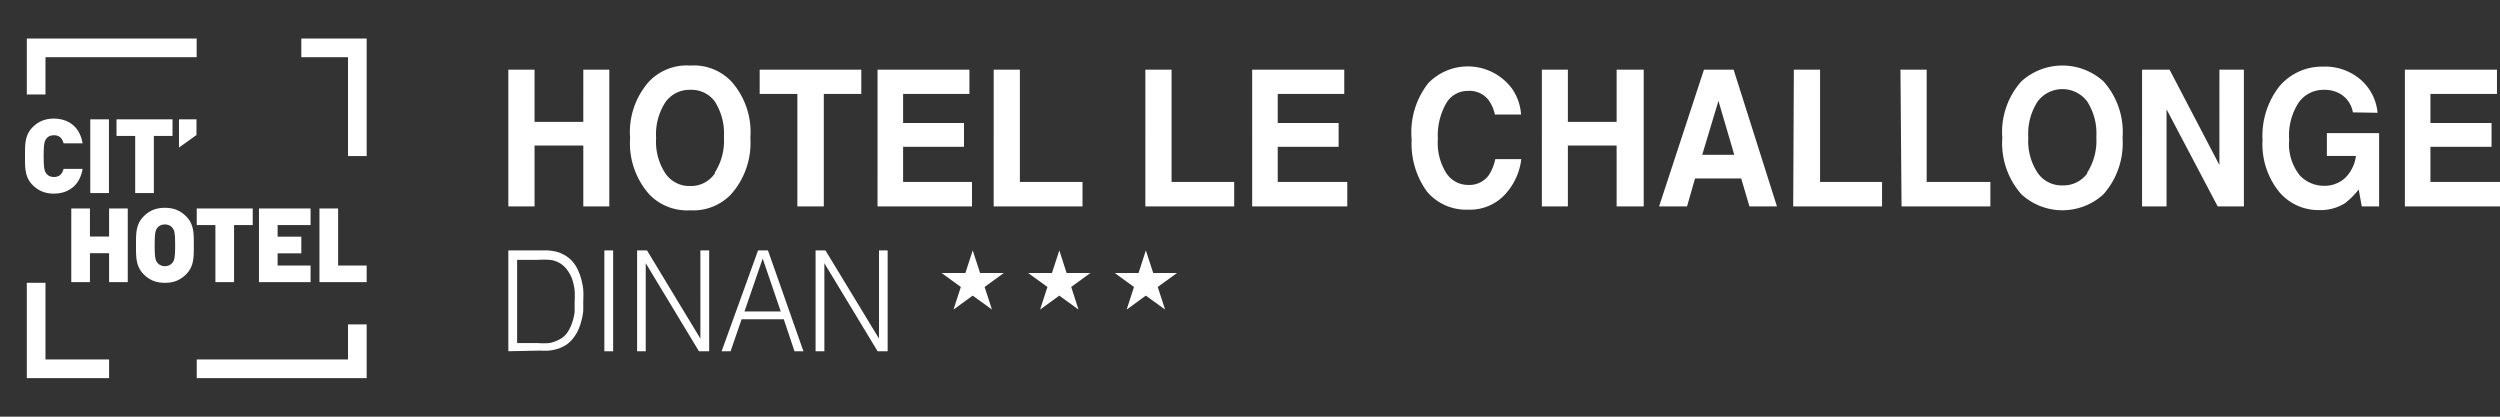 <svg xmlns="http://www.w3.org/2000/svg" style="isolation:isolate" viewBox="0 0 300 50" width="300" height="50"><rect x="0" y="0" width="300" height="50" fill="#333333" stroke="none"/><defs><clipPath id="a"><path d="M0 0h300v50H0z"/></clipPath></defs><g clip-path="url(#a)" fill="#FFF"><path d="M61 24.767V8.361h3.146v6.266h5.85V8.361h3.12v16.406h-3.12v-7.306h-5.85v7.306H61zm26.729-1.456a6.235 6.235 0 01-4.888 1.924 6.289 6.289 0 01-4.94-1.924 9.257 9.257 0 01-2.289-6.76 9.128 9.128 0 012.289-6.786 6.265 6.265 0 014.94-1.898 6.216 6.216 0 014.914 1.898 9.127 9.127 0 012.288 6.786 9.253 9.253 0 01-2.314 6.76zm-1.95-2.6a7.125 7.125 0 001.092-4.264 7.125 7.125 0 00-1.092-4.264 3.458 3.458 0 00-2.938-1.404 3.535 3.535 0 00-2.99 1.482 7.069 7.069 0 00-1.118 4.29 6.939 6.939 0 001.118 4.264 3.483 3.483 0 002.99 1.508 3.459 3.459 0 002.938-1.508v-.104zm17.576-12.35v2.912h-4.498v13.494h-3.172V11.273h-4.524V8.361h12.194zm12.975 2.912h-7.956v3.484h7.306v2.86h-7.306v4.212h8.268v2.938h-11.337V8.361h11.025v2.912zm2.912-2.912h3.146v13.468h7.514v2.938h-10.66V8.361zm18.201 0h3.146v13.468h7.514v2.938h-10.66V8.361zm23.868 2.912h-7.982v3.484h7.306v2.86h-7.306v4.212h8.346v2.938h-11.414V8.361h11.05v2.912zm10.063-1.274a6.607 6.607 0 0110.114.702 6.189 6.189 0 011.04 3.042h-3.146a4.5 4.5 0 00-.78-1.768 2.884 2.884 0 00-2.47-1.066 2.963 2.963 0 00-2.6 1.508 7.792 7.792 0 00-.988 4.264 6.737 6.737 0 001.04 4.134 3.119 3.119 0 002.6 1.378c.967.05 1.895-.39 2.47-1.17.377-.587.641-1.24.78-1.924h3.12a7.513 7.513 0 01-2.08 4.368 5.692 5.692 0 01-4.238 1.69 6.158 6.158 0 01-4.992-2.158 9.768 9.768 0 01-1.846-6.266 9.567 9.567 0 011.976-6.734zm13.65 14.768V8.361h3.12v6.266h5.85V8.361h3.251v16.406h-3.251v-7.306h-5.85v7.306h-3.12zm19.449-16.406h3.562l5.2 16.406h-3.302l-.988-3.354h-5.538l-.962 3.354h-3.354l5.382-16.406zm-.208 10.218h3.848l-1.898-6.474-1.95 6.474zm10.998-10.218h3.146v13.468h7.437v2.938h-10.661l.078-16.406zm12.793 0h3.146v13.468h7.644v2.938h-10.66l-.13-16.406zm24.362 14.95a7.28 7.28 0 01-9.854 0 9.252 9.252 0 01-2.288-6.76 9.127 9.127 0 012.288-6.786 7.333 7.333 0 019.854 0 9.123 9.123 0 012.288 6.786 9.252 9.252 0 01-2.288 6.76zm-1.95-2.6a7.117 7.117 0 001.092-4.264 7.117 7.117 0 00-1.092-4.264 3.719 3.719 0 00-5.954 0 7.069 7.069 0 00-1.118 4.29 6.945 6.945 0 001.118 4.264 3.482 3.482 0 002.964 1.508 3.533 3.533 0 002.99-1.43v-.104zm6.579-12.35h3.302l5.98 11.44V8.361h2.938v16.406h-3.146l-6.136-11.648v11.648h-2.938V8.361zm25.298 5.122a3.169 3.169 0 00-1.742-2.34 3.793 3.793 0 00-1.742-.364 3.667 3.667 0 00-2.99 1.482 7.204 7.204 0 00-1.17 4.498 6.031 6.031 0 001.274 4.29 4.005 4.005 0 002.886 1.248 3.635 3.635 0 002.6-.988 4.467 4.467 0 001.248-2.6h-3.484v-2.73h6.267v8.788h-2.081l-.364-2.028a9.474 9.474 0 01-1.638 1.638 5.505 5.505 0 01-3.068.832 6.131 6.131 0 01-4.862-2.21 9.1 9.1 0 01-1.976-6.214 9.622 9.622 0 012.002-6.396 6.656 6.656 0 015.2-2.392 6.55 6.55 0 014.602 1.586 6.009 6.009 0 012.003 3.952l-2.965-.052zm17.291-2.21h-7.982v3.484h7.332v2.86h-7.332v4.212H300v2.938h-11.414V8.361h11.05v2.912zM61 42.148V30.05h4.717c.296.019.59.058.881.115.292.061.576.158.844.288.28.127.544.288.786.479.371.298.683.662.92 1.074.233.419.419.863.557 1.323.134.464.23.938.287 1.418.026.441.026.883 0 1.323v1.227a6.44 6.44 0 01-.23 1.208 5.716 5.716 0 01-.403 1.151 4.898 4.898 0 01-.632.997c-.238.3-.523.559-.844.767a4.87 4.87 0 01-.959.441 6.615 6.615 0 01-1.035.21c-.37.02-.742.02-1.112 0L61 42.148zm1.055-.978h2.511c.447.031.895.031 1.342 0a4.21 4.21 0 001.266-.46c.369-.195.685-.478.92-.824.235-.358.422-.745.556-1.151.145-.417.248-.847.307-1.284v-1.285a10.73 10.73 0 000-1.342 7.18 7.18 0 00-.288-1.304 4.442 4.442 0 00-.594-1.112 2.937 2.937 0 00-2.128-1.227c-.46-.029-.921-.029-1.381 0h-2.511v9.989zm10.468.978V30.05h1.054v12.098h-1.054zm4.966-10.564v10.564h-1.036V30.05h1.189l6.404 10.583V30.05H85.1v12.098h-1.227l-6.384-10.564zm9.107 10.564l4.371-12.098h1.189l4.256 12.098h-1.073l-1.285-3.834h-5.062l-1.322 3.834h-1.074zm2.742-4.774h4.352l-2.167-6.346-2.185 6.346zm9.586-5.79v10.564H97.87V30.05h1.188l6.423 10.583V30.05h1.036v12.098h-1.208l-6.385-10.564zm17.803-1.534l.884 2.712h2.844l-2.302 1.674.884 2.712-2.31-1.674-2.309 1.674.883-2.712L113 32.762h2.844l.883-2.712zm10.392 0l.875 2.712h2.852l-2.301 1.674.875 2.712-2.301-1.674-2.309 1.674.883-2.712-2.309-1.674h2.851l.884-2.712zm10.383 0l.884 2.712h2.852l-2.31 1.674.884 2.712-2.31-1.674-2.301 1.674.876-2.712-2.302-1.674h2.852l.875-2.712zM41.76 43.139H23.609v2.24H44v-6.45h-2.24v4.21zM3.217 11.335h2.24V6.861h18.142v-2.24H3.217v6.714zm32.942-6.714v2.24h5.601v11.87H44V4.621h-7.841zM13.091 28.386h-2.298v-3.374H8.554v8.847h2.239v-3.476h2.298v3.476h2.239v-8.847h-2.239v3.374zm24.178 3.477h-3.954v-1.467h2.844v-1.997h-2.844v-1.39h3.954v-1.997h-6.193v8.847h6.193v-1.996zm-11.421 1.996h2.24v-6.85h2.239v-1.997h-6.718v1.997h2.239v6.85zm14.726-8.847h-2.239v8.847H44v-1.996h-3.426v-6.851zm-18.238.95c-.666-.666-1.433-1.024-2.547-1.024-1.113 0-1.881.358-2.546 1.024-.96.959-.922 2.107-.922 3.476 0 1.369-.038 2.517.922 3.476.665.666 1.433 1.024 2.546 1.024 1.113 0 1.881-.358 2.547-1.024.96-.959.921-2.107.921-3.476 0-1.369.039-2.517-.921-3.476zm-1.651 5.57c-.166.218-.486.41-.896.41-.409 0-.729-.192-.896-.41-.204-.268-.332-.431-.332-2.094 0-1.664.128-1.838.332-2.107.167-.218.487-.397.896-.397.41 0 .73.179.896.397.205.269.333.443.333 2.107 0 1.663-.128 1.826-.333 2.094zm.794-13.823l2.099-1.51v-1.881h-2.099v3.391zM3.922 22.21c.665.666 1.471 1.024 2.533 1.024 1.728 0 3.123-.96 3.456-2.969H7.633c-.141.512-.423.973-1.165.973-.409 0-.716-.167-.883-.384-.205-.269-.345-.457-.345-2.12 0-1.664.14-1.851.345-2.12.167-.218.474-.384.883-.384.742 0 1.024.461 1.165.972h2.278c-.333-2.009-1.728-2.969-3.456-2.969-1.062 0-1.868.359-2.533 1.024-.96.96-.922 2.107-.922 3.477 0 1.369-.038 2.516.922 3.476zm14.54.955v-6.851h2.24v-1.996h-6.719v1.996h2.24v6.851h2.239zm-7.63-8.847h2.239v8.847h-2.239zM5.457 33.94h-2.24v11.439h9.874v-2.24H5.457V33.94z"/></g></svg>